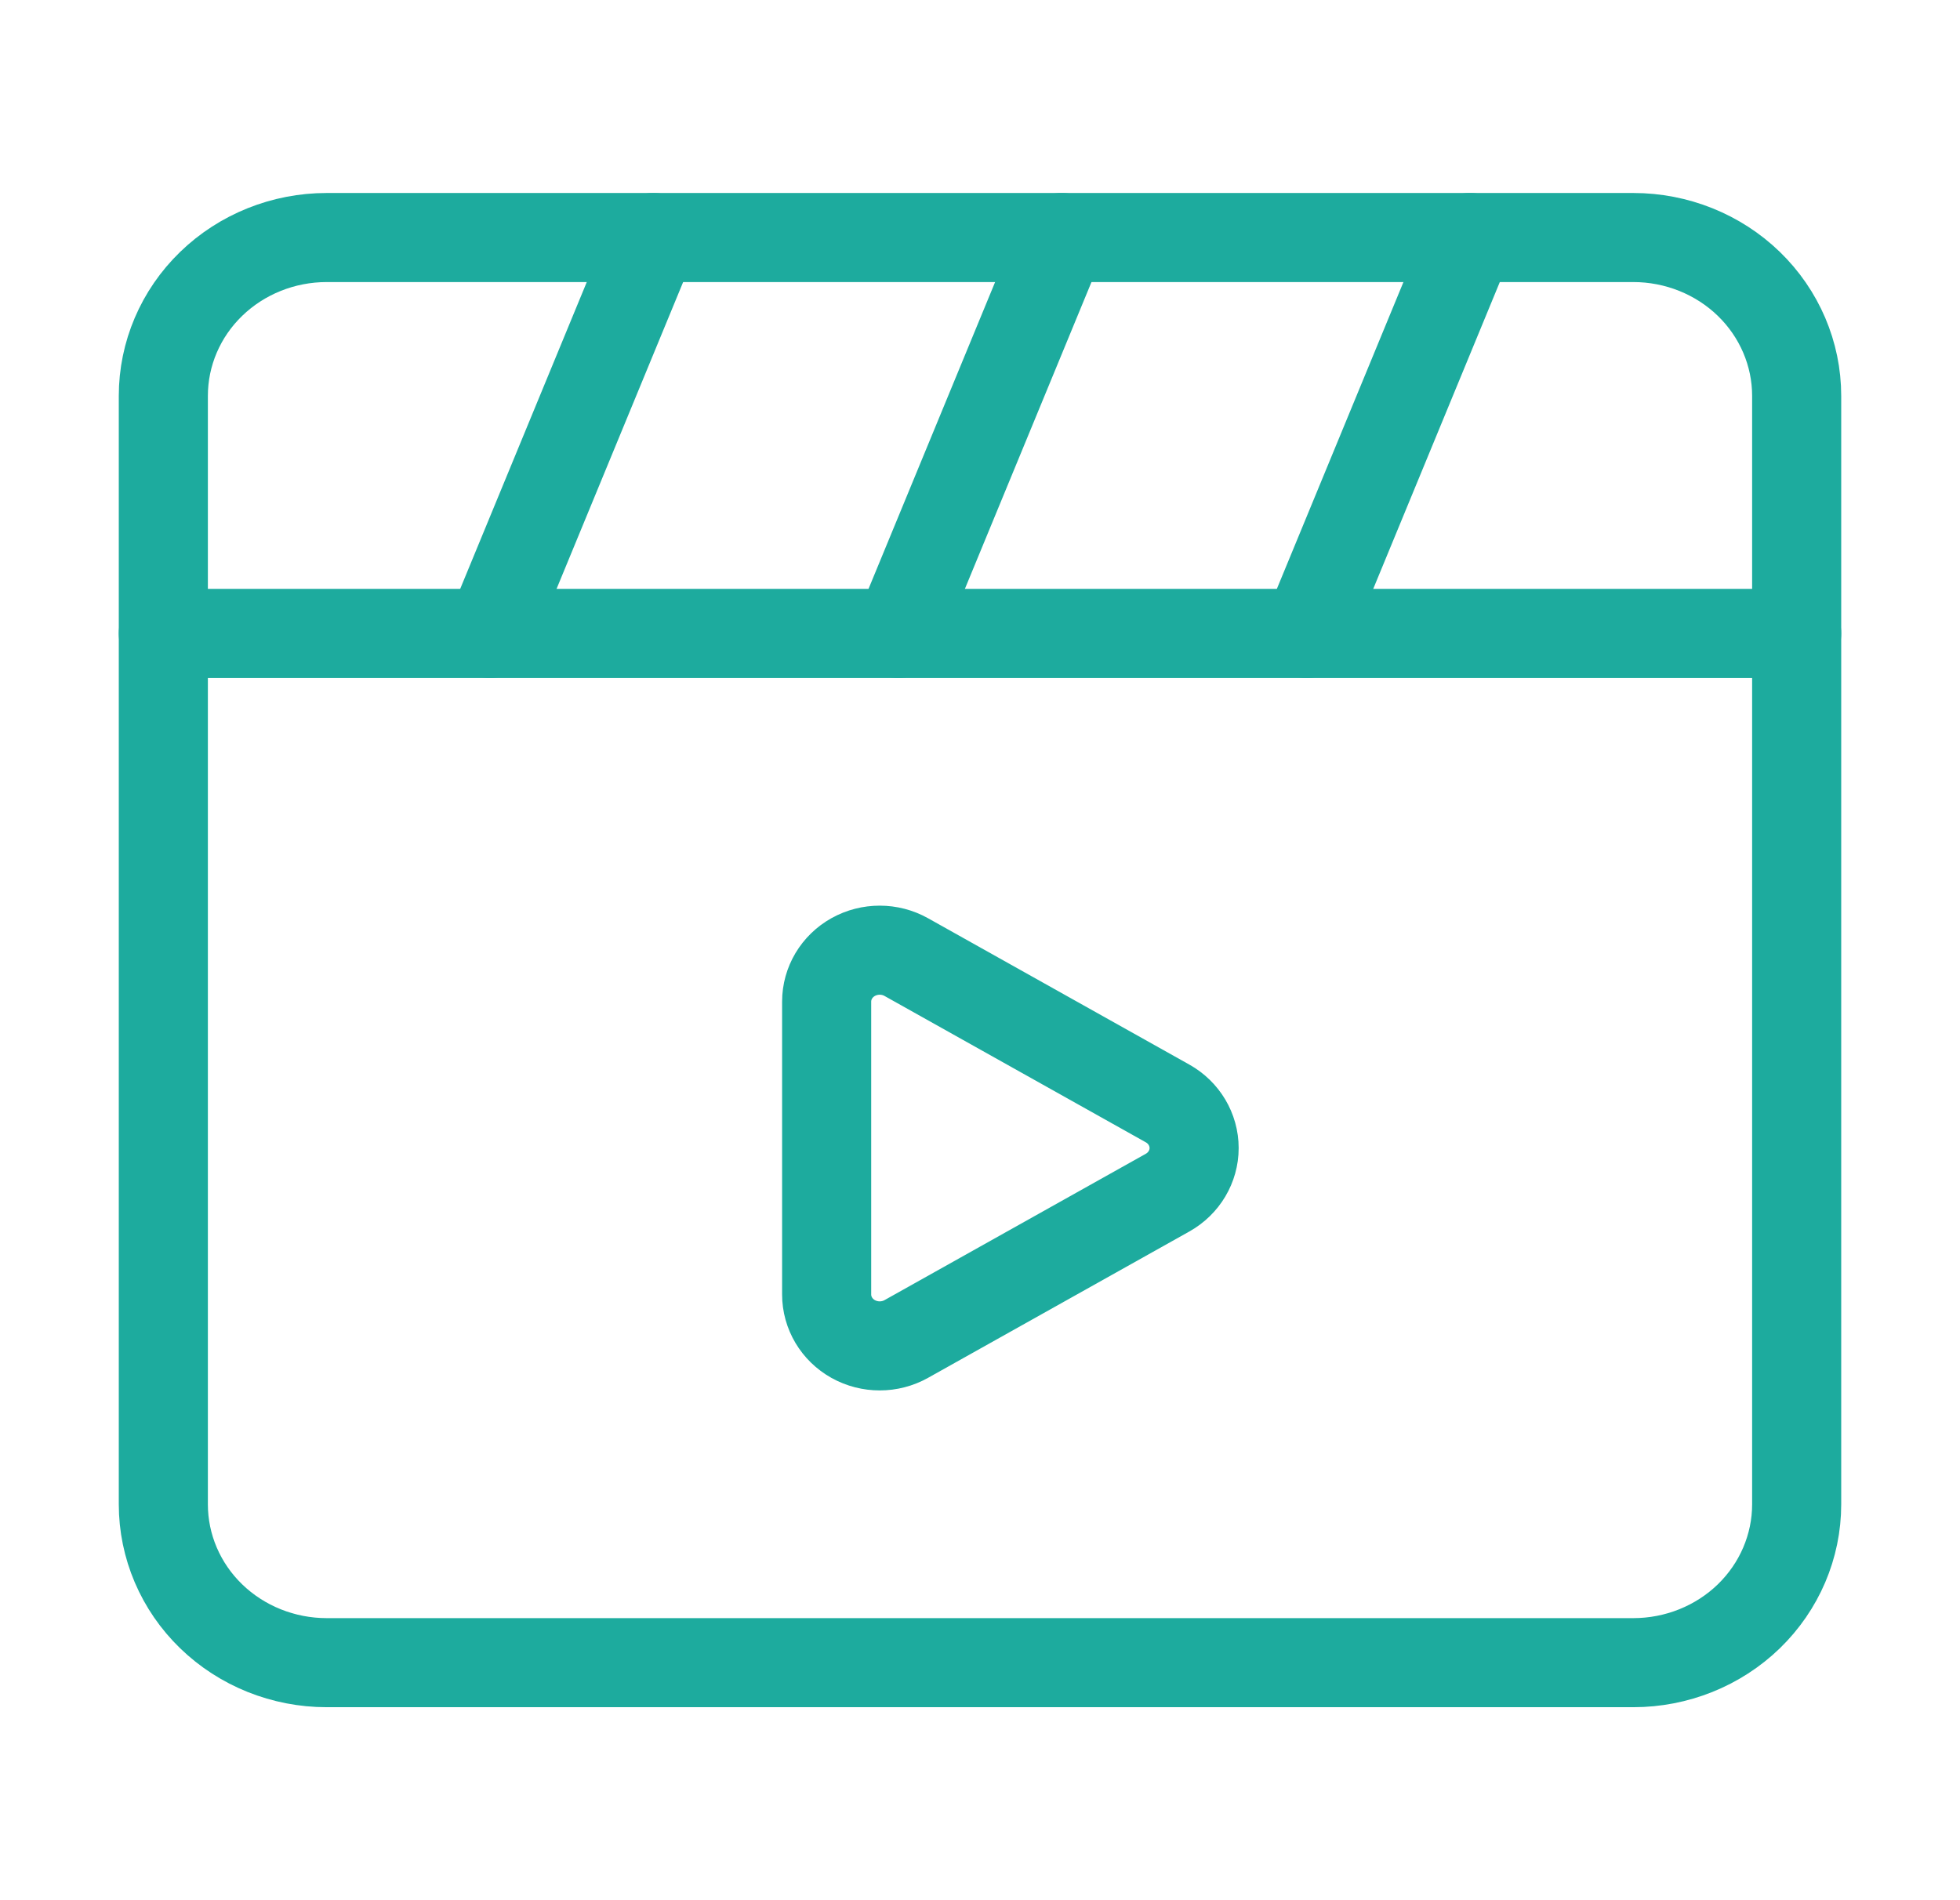 <svg width="33" height="32" viewBox="0 0 33 32" fill="none" xmlns="http://www.w3.org/2000/svg">
<path fill-rule="evenodd" clip-rule="evenodd" d="M27.5 28H5.5C4.771 28 4.071 27.719 3.555 27.219C3.039 26.719 2.75 26.041 2.75 25.333V6.667C2.75 5.959 3.039 5.281 3.555 4.781C4.071 4.281 4.771 4 5.5 4H27.5C28.229 4 28.929 4.281 29.445 4.781C29.96 5.281 30.25 5.959 30.25 6.667V25.333C30.25 26.041 29.96 26.719 29.445 27.219C28.929 27.719 28.229 28 27.5 28Z" stroke="#1DAB9E" stroke-width="1.5" stroke-linecap="round" stroke-linejoin="round"/>
<path d="M2.75 10.667H30.25" stroke="#1DAB9E" stroke-width="1.5" stroke-linecap="round" stroke-linejoin="round"/>
<path d="M8.25 10.667L11 4" stroke="#1DAB9E" stroke-width="1.5" stroke-linecap="round" stroke-linejoin="round"/>
<path d="M15.125 10.667L17.875 4" stroke="#1DAB9E" stroke-width="1.5" stroke-linecap="round" stroke-linejoin="round"/>
<path d="M22 10.667L24.75 4" stroke="#1DAB9E" stroke-width="1.5" stroke-linecap="round" stroke-linejoin="round"/>
<path fill-rule="evenodd" clip-rule="evenodd" d="M13.918 21.799V16.868C13.918 16.558 14.088 16.272 14.365 16.117C14.642 15.963 14.983 15.963 15.259 16.118L19.659 18.583C19.935 18.738 20.105 19.024 20.105 19.334C20.105 19.643 19.935 19.929 19.659 20.084L15.259 22.549C14.983 22.704 14.642 22.704 14.365 22.55C14.088 22.395 13.918 22.109 13.918 21.799Z" stroke="#1DAB9E" stroke-width="1.5" stroke-linecap="round" stroke-linejoin="round"/>
</svg>

